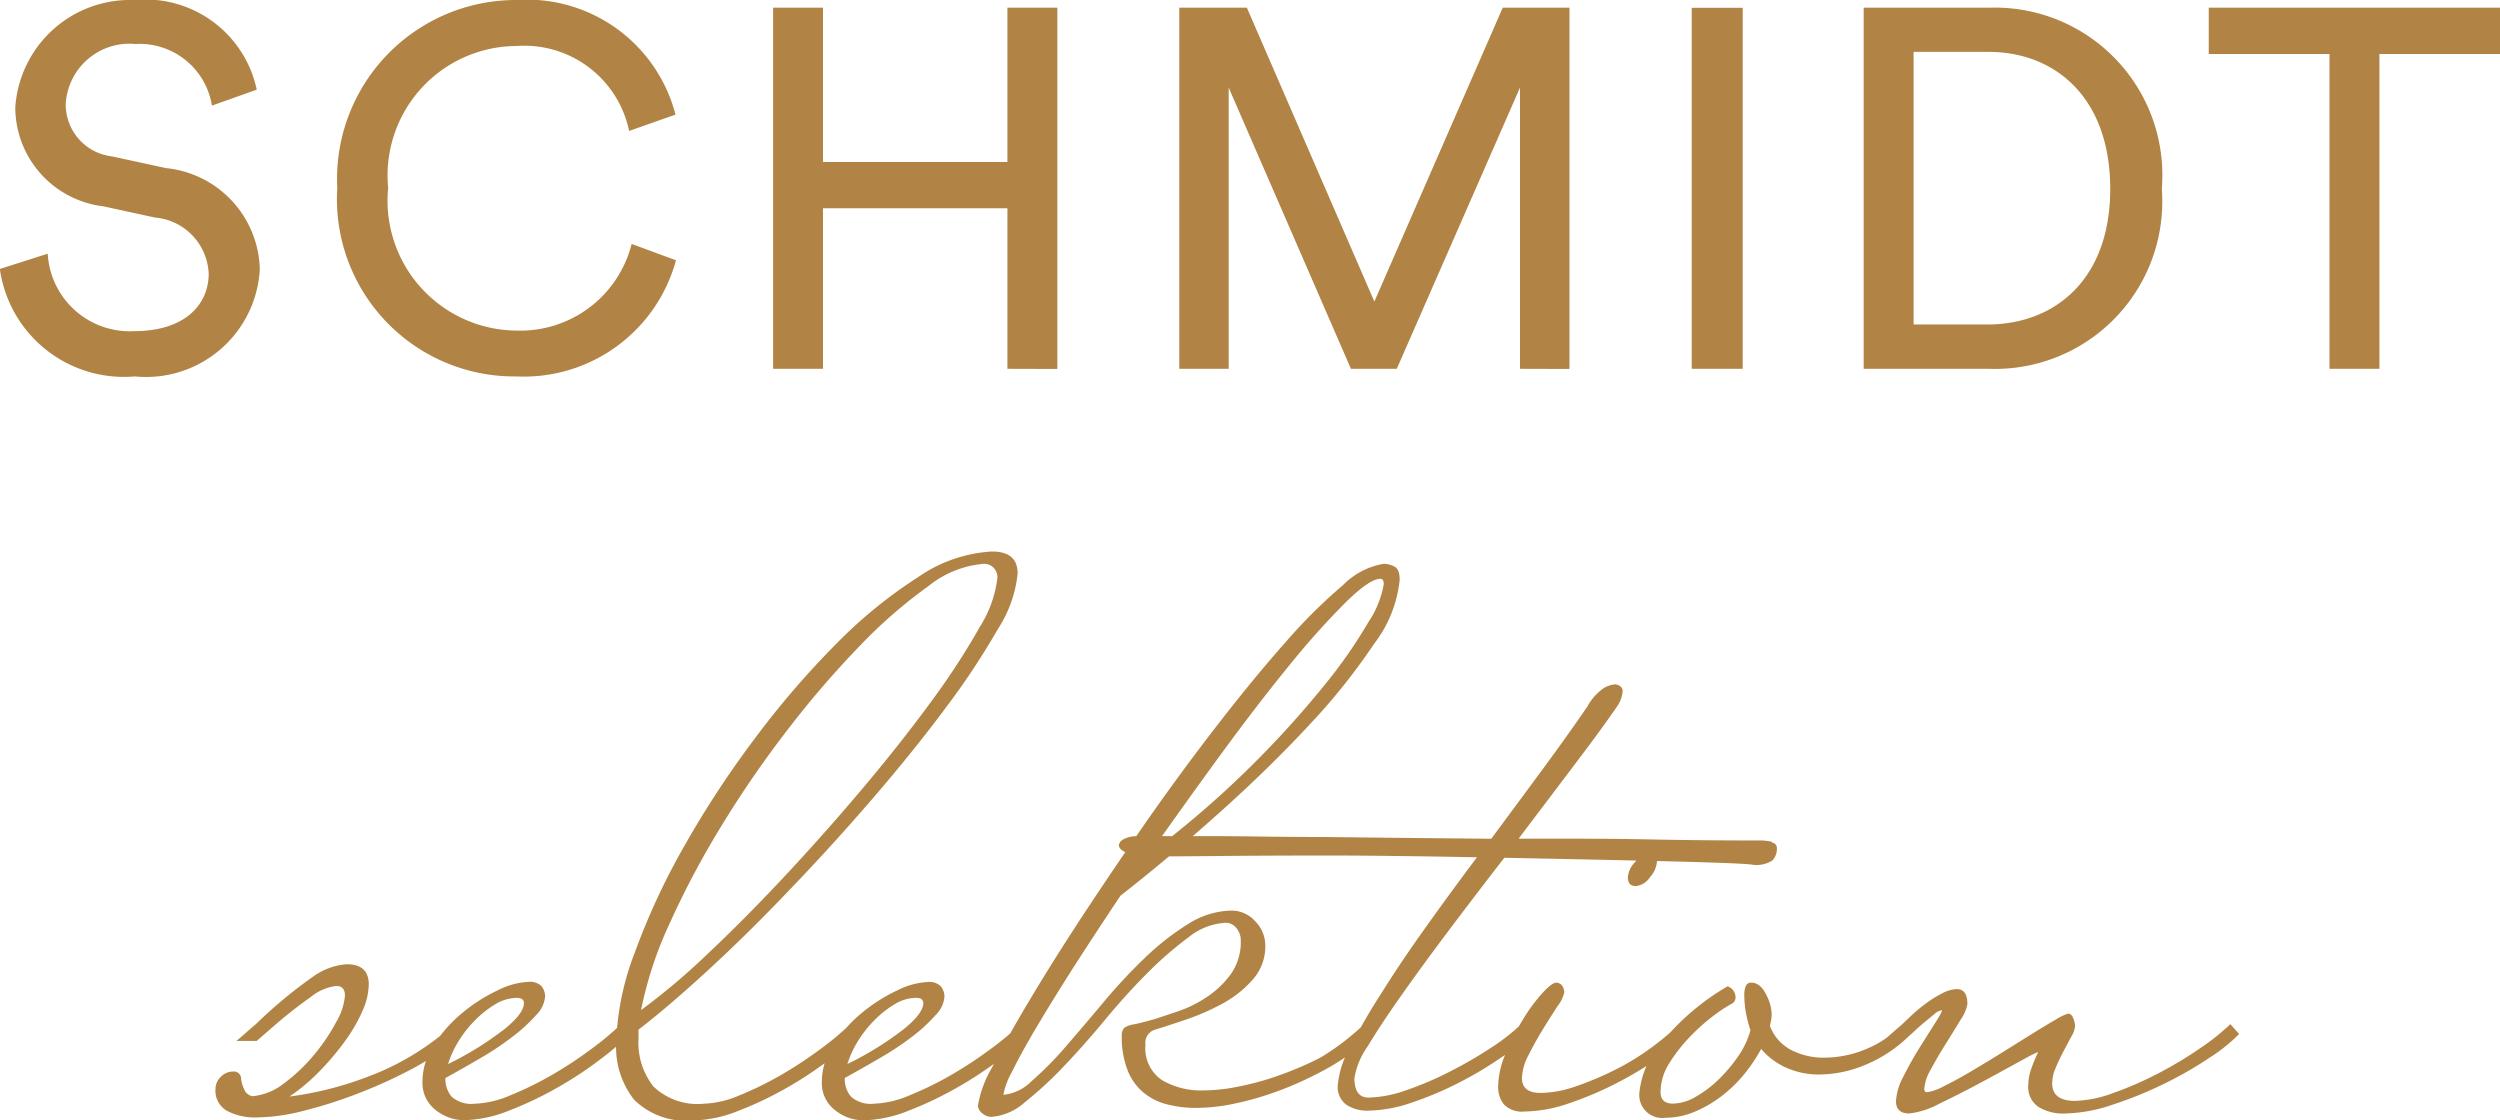 <svg height="30" viewBox="0 0 66.944 30" width="66.944" xmlns="http://www.w3.org/2000/svg"><g fill="#b18445"><path d="m-16.413-5.731a3.046 3.046 0 0 0 -3.274-2.4 3.082 3.082 0 0 0 -3.192 2.878 2.675 2.675 0 0 0 2.36 2.646l1.378.3a1.575 1.575 0 0 1 1.441 1.5c0 .846-.655 1.542-1.991 1.542a2.2 2.2 0 0 1 -2.319-2.074l-1.282.409a3.356 3.356 0 0 0 3.615 2.878 3.051 3.051 0 0 0 3.346-2.864 2.79 2.79 0 0 0 -2.51-2.714l-1.446-.314a1.4 1.4 0 0 1 -1.241-1.4 1.71 1.71 0 0 1 1.869-1.61 1.962 1.962 0 0 1 2.046 1.65zm6.956 7.679a4.222 4.222 0 0 0 4.27-3.11l-1.187-.438a3.074 3.074 0 0 1 -3.083 2.32 3.479 3.479 0 0 1 -3.437-3.82 3.467 3.467 0 0 1 3.437-3.8 2.865 2.865 0 0 1 3.015 2.274l1.242-.437a4.108 4.108 0 0 0 -4.257-3.069 4.793 4.793 0 0 0 -4.8 5.033 4.752 4.752 0 0 0 4.8 5.047m14.482-.2v-9.675h-1.337v4.133h-4.938v-4.133h-1.336v9.671h1.336v-4.3h4.938v4.3zm13.714 0v-9.675h-1.787l-3.438 7.87-3.414-7.87h-1.81v9.671h1.323v-7.53l3.274 7.53h1.227l3.3-7.53v7.53zm4.639-9.671h-1.365v9.667h1.364zm4.576 8.48v-7.3h2.005c1.787 0 3.26 1.227 3.26 3.669s-1.5 3.631-3.287 3.631zm2.019 1.187a4.481 4.481 0 0 0 4.627-4.816 4.488 4.488 0 0 0 -4.6-4.855h-3.383v9.671zm13.684-8.43v-1.241h-7.8v1.241h3.233v8.43h1.337v-8.43z" transform="translate(23.288 8.132)"/><path d="m-14.6-30.785a7.062 7.062 0 0 1 -2.031 1.169 9.132 9.132 0 0 1 -2.1.531 5 5 0 0 0 .815-.685 7.072 7.072 0 0 0 .685-.815 4.267 4.267 0 0 0 .461-.8 1.82 1.82 0 0 0 .165-.7q0-.543-.59-.543a1.756 1.756 0 0 0 -.9.331 12.407 12.407 0 0 0 -1.535 1.275c-.094.079-.181.154-.26.224s-.165.146-.26.224h.543l.543-.472q.472-.4.9-.7a1.336 1.336 0 0 1 .685-.3q.236 0 .236.26a1.671 1.671 0 0 1 -.236.708 5.045 5.045 0 0 1 -.6.886 4.551 4.551 0 0 1 -.8.756 1.6 1.6 0 0 1 -.838.342.3.3 0 0 1 -.189-.118.91.91 0 0 1 -.118-.354.192.192 0 0 0 -.213-.189.453.453 0 0 0 -.331.142.453.453 0 0 0 -.142.331.617.617 0 0 0 .307.579 1.6 1.6 0 0 0 .8.177 5.241 5.241 0 0 0 1.252-.177 12.237 12.237 0 0 0 1.417-.449 13.031 13.031 0 0 0 1.346-.6 6.931 6.931 0 0 0 1.063-.661c.079-.063.145-.114.2-.154a1 1 0 0 0 .13-.106l.118-.118zm4.747-.236a7.369 7.369 0 0 1 -.791.661 10.794 10.794 0 0 1 -1.063.7 9.02 9.02 0 0 1 -1.11.543 2.621 2.621 0 0 1 -.956.224.794.794 0 0 1 -.614-.189.726.726 0 0 1 -.165-.5q.472-.259.956-.543a7.846 7.846 0 0 0 .862-.579 4.43 4.43 0 0 0 .614-.567.788.788 0 0 0 .236-.484.443.443 0 0 0 -.094-.283.436.436 0 0 0 -.354-.118 2.026 2.026 0 0 0 -.815.224 4.419 4.419 0 0 0 -.933.59 3.772 3.772 0 0 0 -.768.85 1.8 1.8 0 0 0 -.319 1 .911.911 0 0 0 .354.768 1.221 1.221 0 0 0 .756.272 3.424 3.424 0 0 0 1.216-.26 9.468 9.468 0 0 0 1.311-.626 10.113 10.113 0 0 0 1.157-.768 6.188 6.188 0 0 0 .756-.661zm-3.165.165a8.47 8.47 0 0 1 -1.464.9 2.7 2.7 0 0 1 .283-.614 3.071 3.071 0 0 1 .449-.567 2.692 2.692 0 0 1 .543-.425 1.12 1.12 0 0 1 .567-.165c.126 0 .189.047.189.142q0 .283-.567.732m13.104-12.827a3.833 3.833 0 0 0 -1.972.68 12.574 12.574 0 0 0 -2.209 1.8 23.534 23.534 0 0 0 -2.173 2.527 26.582 26.582 0 0 0 -1.889 2.881 18.572 18.572 0 0 0 -1.323 2.846 7.316 7.316 0 0 0 -.5 2.421 2.274 2.274 0 0 0 .48 1.525 1.979 1.979 0 0 0 1.582.555 3.424 3.424 0 0 0 1.216-.26 9.468 9.468 0 0 0 1.311-.626 10.113 10.113 0 0 0 1.155-.769 6.188 6.188 0 0 0 .756-.661l-.236-.26a7.368 7.368 0 0 1 -.791.661 10.794 10.794 0 0 1 -1.063.7 9.02 9.02 0 0 1 -1.11.543 2.621 2.621 0 0 1 -.956.224 1.706 1.706 0 0 1 -1.346-.461 1.893 1.893 0 0 1 -.4-1.287v-.236q.8-.614 1.878-1.606t2.204-2.176q1.134-1.181 2.22-2.444t1.937-2.409a20.1 20.1 0 0 0 1.382-2.088 3.355 3.355 0 0 0 .531-1.49q0-.59-.685-.59m-.354 2.066a19.768 19.768 0 0 1 -1.311 2q-.815 1.111-1.842 2.326t-2.09 2.35q-1.063 1.134-2.055 2.066a17.845 17.845 0 0 1 -1.747 1.472 10.22 10.22 0 0 1 .768-2.326 23.655 23.655 0 0 1 1.393-2.621 28.478 28.478 0 0 1 1.783-2.586 25.8 25.8 0 0 1 1.925-2.232 13 13 0 0 1 1.818-1.582 2.727 2.727 0 0 1 1.452-.6.355.355 0 0 1 .4.4 3.147 3.147 0 0 1 -.5 1.334m1.116 10.591a7.369 7.369 0 0 1 -.791.661 10.794 10.794 0 0 1 -1.063.7 9.02 9.02 0 0 1 -1.11.543 2.621 2.621 0 0 1 -.956.224.794.794 0 0 1 -.614-.189.726.726 0 0 1 -.165-.5q.472-.259.956-.543a7.846 7.846 0 0 0 .862-.574 4.43 4.43 0 0 0 .614-.567.788.788 0 0 0 .236-.484.443.443 0 0 0 -.094-.283.436.436 0 0 0 -.354-.118 2.026 2.026 0 0 0 -.815.224 4.418 4.418 0 0 0 -.933.59 3.772 3.772 0 0 0 -.768.85 1.8 1.8 0 0 0 -.319 1 .911.911 0 0 0 .354.768 1.221 1.221 0 0 0 .756.272 3.424 3.424 0 0 0 1.216-.26 9.468 9.468 0 0 0 1.311-.626 10.113 10.113 0 0 0 1.157-.766 6.188 6.188 0 0 0 .756-.661zm-3.165.165a8.471 8.471 0 0 1 -1.464.9 2.672 2.672 0 0 1 .283-.614 3.071 3.071 0 0 1 .449-.567 2.692 2.692 0 0 1 .543-.425 1.12 1.12 0 0 1 .567-.165c.126 0 .189.047.189.142q0 .283-.567.732m13.178-12.425a.629.629 0 0 0 -.283-.071 1.983 1.983 0 0 0 -1.086.567 14.31 14.31 0 0 0 -1.523 1.511q-.838.945-1.783 2.161t-1.855 2.511q-.909 1.3-1.748 2.574t-1.476 2.343q-.637 1.063-1.015 1.819a3.032 3.032 0 0 0 -.378 1.016.272.272 0 0 0 .118.213.38.38 0 0 0 .236.094 1.514 1.514 0 0 0 .9-.39 10.134 10.134 0 0 0 1.039-.957q.543-.567 1.11-1.252t1.134-1.252a9.605 9.605 0 0 1 1.1-.956 1.725 1.725 0 0 1 1-.39.358.358 0 0 1 .283.142.5.5 0 0 1 .118.331 1.484 1.484 0 0 1 -.272.909 2.528 2.528 0 0 1 -.649.614 3.3 3.3 0 0 1 -.768.378l-.6.2q-.331.095-.555.142a.663.663 0 0 0 -.272.094.289.289 0 0 0 -.071.213 2.446 2.446 0 0 0 .154.921 1.489 1.489 0 0 0 .425.6 1.612 1.612 0 0 0 .638.319 3.051 3.051 0 0 0 .768.094 4.951 4.951 0 0 0 .992-.106 8.134 8.134 0 0 0 1-.272 8.631 8.631 0 0 0 .909-.366q.425-.2.708-.366a5.942 5.942 0 0 0 .685-.461 3.382 3.382 0 0 0 .449-.413l-.236-.26a6.591 6.591 0 0 1 -1.134.874q-.213.119-.567.272t-.791.3a7.859 7.859 0 0 1 -.921.236 4.743 4.743 0 0 1 -.909.094 2.058 2.058 0 0 1 -1.086-.272 1.026 1.026 0 0 1 -.449-.956.362.362 0 0 1 .26-.4q.307-.094.8-.26a6.206 6.206 0 0 0 .98-.425 2.932 2.932 0 0 0 .827-.649 1.335 1.335 0 0 0 .342-.909.927.927 0 0 0 -.272-.661.843.843 0 0 0 -.626-.283 2.227 2.227 0 0 0 -1.181.366 7.071 7.071 0 0 0 -1.157.909 14.922 14.922 0 0 0 -1.106 1.189q-.543.65-1.016 1.193a8.912 8.912 0 0 1 -.9.909 1.233 1.233 0 0 1 -.756.366 2.061 2.061 0 0 1 .236-.626q.236-.484.661-1.2t1-1.618q.579-.9 1.24-1.889 1.3-1.015 2.633-2.208t2.409-2.35a16.789 16.789 0 0 0 1.748-2.185 3.362 3.362 0 0 0 .685-1.716q0-.283-.142-.354m-.689 1.478a13.1 13.1 0 0 1 -1.193 1.71 26.38 26.38 0 0 1 -1.96 2.161 25.624 25.624 0 0 1 -2.7 2.326q.945-1.346 1.913-2.669t1.818-2.362a21.272 21.272 0 0 1 1.5-1.677q.65-.638.933-.638.094 0 .094.142a2.62 2.62 0 0 1 -.4 1m10.793 5.9a1.372 1.372 0 0 0 -.331-.035q-1.44 0-2.716-.024-1.086-.023-2.149-.024h-1.587l1.5-1.984q.7-.921 1.122-1.535a.861.861 0 0 0 .165-.425.159.159 0 0 0 -.071-.142.255.255 0 0 0 -.142-.047.733.733 0 0 0 -.283.094 1.421 1.421 0 0 0 -.449.5q-.5.732-1.169 1.641t-1.405 1.9q-2.48-.023-4.464-.047-.85 0-1.689-.012t-1.535-.012h-1.764a1.016 1.016 0 0 0 -.236.024.722.722 0 0 0 -.177.071.219.219 0 0 0 -.106.142q0 .142.26.224a1.7 1.7 0 0 0 .52.083q.756 0 2.019-.012t2.869-.012q.685 0 1.7.012t2.22.035q-.708.945-1.382 1.889t-1.187 1.767a16.5 16.5 0 0 0 -.838 1.452 2.454 2.454 0 0 0 -.319.992.585.585 0 0 0 .236.531 1.02 1.02 0 0 0 .567.154 3.77 3.77 0 0 0 1.2-.224 9.113 9.113 0 0 0 1.275-.543 10.064 10.064 0 0 0 1.122-.673 4.56 4.56 0 0 0 .744-.614l-.236-.26a5.185 5.185 0 0 1 -.8.626 11.34 11.34 0 0 1 -1.1.638 8.723 8.723 0 0 1 -1.169.5 3.234 3.234 0 0 1 -1.016.2q-.377 0-.378-.52a2.031 2.031 0 0 1 .354-.85q.354-.59.921-1.393t1.287-1.759q.72-.956 1.452-1.9l2.291.047q1.134.024 2.066.047t1.559.047q.626.024.744.047a.778.778 0 0 0 .52-.118.446.446 0 0 0 .118-.331c0-.079-.047-.13-.142-.154m-3.235.3a.565.565 0 0 0 -.413.224.65.65 0 0 0 -.2.413q0 .236.213.236a.512.512 0 0 0 .378-.236.714.714 0 0 0 .189-.425c0-.142-.056-.213-.165-.213m.733 4.595a6.5 6.5 0 0 1 -.732.614 6.621 6.621 0 0 1 -.968.59 8.369 8.369 0 0 1 -1.039.437 2.956 2.956 0 0 1 -.945.177q-.5 0-.5-.4a1.42 1.42 0 0 1 .177-.614q.177-.354.39-.7t.39-.614a.93.93 0 0 0 .177-.366.384.384 0 0 0 -.047-.165.206.206 0 0 0 -.165-.094q-.119 0-.378.283a4.558 4.558 0 0 0 -.52.708 6.62 6.62 0 0 0 -.461.909 2.294 2.294 0 0 0 -.2.862.762.762 0 0 0 .154.5.684.684 0 0 0 .555.189 3.79 3.79 0 0 0 1.2-.224 9.143 9.143 0 0 0 1.275-.543 10.118 10.118 0 0 0 1.122-.673 4.585 4.585 0 0 0 .744-.614zm6-.024a2.765 2.765 0 0 1 -.98.673 2.908 2.908 0 0 1 -1.1.224 1.869 1.869 0 0 1 -.909-.213 1.194 1.194 0 0 1 -.555-.638c.015-.063.027-.118.035-.165a1.038 1.038 0 0 0 .012-.165 1.219 1.219 0 0 0 -.154-.52c-.1-.2-.233-.307-.39-.307a.146.146 0 0 0 -.154.106.583.583 0 0 0 -.035.177 2.756 2.756 0 0 0 .047.543 3.688 3.688 0 0 0 .118.449 2.258 2.258 0 0 1 -.331.7 4.072 4.072 0 0 1 -.531.626 2.99 2.99 0 0 1 -.614.461 1.247 1.247 0 0 1 -.6.177q-.33 0-.331-.307a1.454 1.454 0 0 1 .236-.779 4.355 4.355 0 0 1 .555-.708 5.189 5.189 0 0 1 .638-.567 3.785 3.785 0 0 1 .508-.331.2.2 0 0 0 .071-.142.318.318 0 0 0 -.213-.307 6.482 6.482 0 0 0 -1.83 1.582 2.372 2.372 0 0 0 -.531 1.252.616.616 0 0 0 .708.685 2 2 0 0 0 .756-.154 3.166 3.166 0 0 0 .72-.413 3.634 3.634 0 0 0 .614-.59 4.216 4.216 0 0 0 .461-.685 1.893 1.893 0 0 0 .685.508 2.139 2.139 0 0 0 .874.177 3.263 3.263 0 0 0 1.263-.272 3.7 3.7 0 0 0 1.193-.815zm8.785 0a5.95 5.95 0 0 1 -.815.649 10.453 10.453 0 0 1 -1.122.673 9.261 9.261 0 0 1 -1.193.52 3.183 3.183 0 0 1 -1.027.213q-.614 0-.614-.472a1.071 1.071 0 0 1 .094-.413q.094-.224.213-.449t.213-.4a.651.651 0 0 0 .094-.272.648.648 0 0 0 -.047-.2q-.047-.13-.142-.13a1.319 1.319 0 0 0 -.319.154q-.272.154-.649.39l-.815.508q-.437.272-.838.508t-.72.39a1.288 1.288 0 0 1 -.437.154c-.047 0-.071-.031-.071-.094a1.215 1.215 0 0 1 .177-.52q.177-.33.4-.685t.4-.649a1.024 1.024 0 0 0 .177-.413q0-.4-.283-.4a.864.864 0 0 0 -.378.106 3.1 3.1 0 0 0 -.425.26 4.047 4.047 0 0 0 -.39.319q-.177.166-.272.26c-.094.079-.181.154-.26.224s-.165.146-.26.224h.543c.079-.063.169-.142.272-.236s.2-.185.307-.272.193-.161.272-.224a.347.347 0 0 1 .189-.094q.023.024-.165.319t-.425.673q-.236.378-.437.779a1.578 1.578 0 0 0 -.2.661q0 .33.354.331a2.25 2.25 0 0 0 .827-.272q.567-.271 1.157-.59t1.039-.567q.449-.248.425-.2a3.612 3.612 0 0 0 -.177.425 1.357 1.357 0 0 0 -.083.449.638.638 0 0 0 .272.579 1.253 1.253 0 0 0 .7.177 4.2 4.2 0 0 0 1.287-.236 10.742 10.742 0 0 0 1.393-.567 10.275 10.275 0 0 0 1.216-.7 4.477 4.477 0 0 0 .779-.626z" transform="translate(26.48 58.448)"/></g></svg>